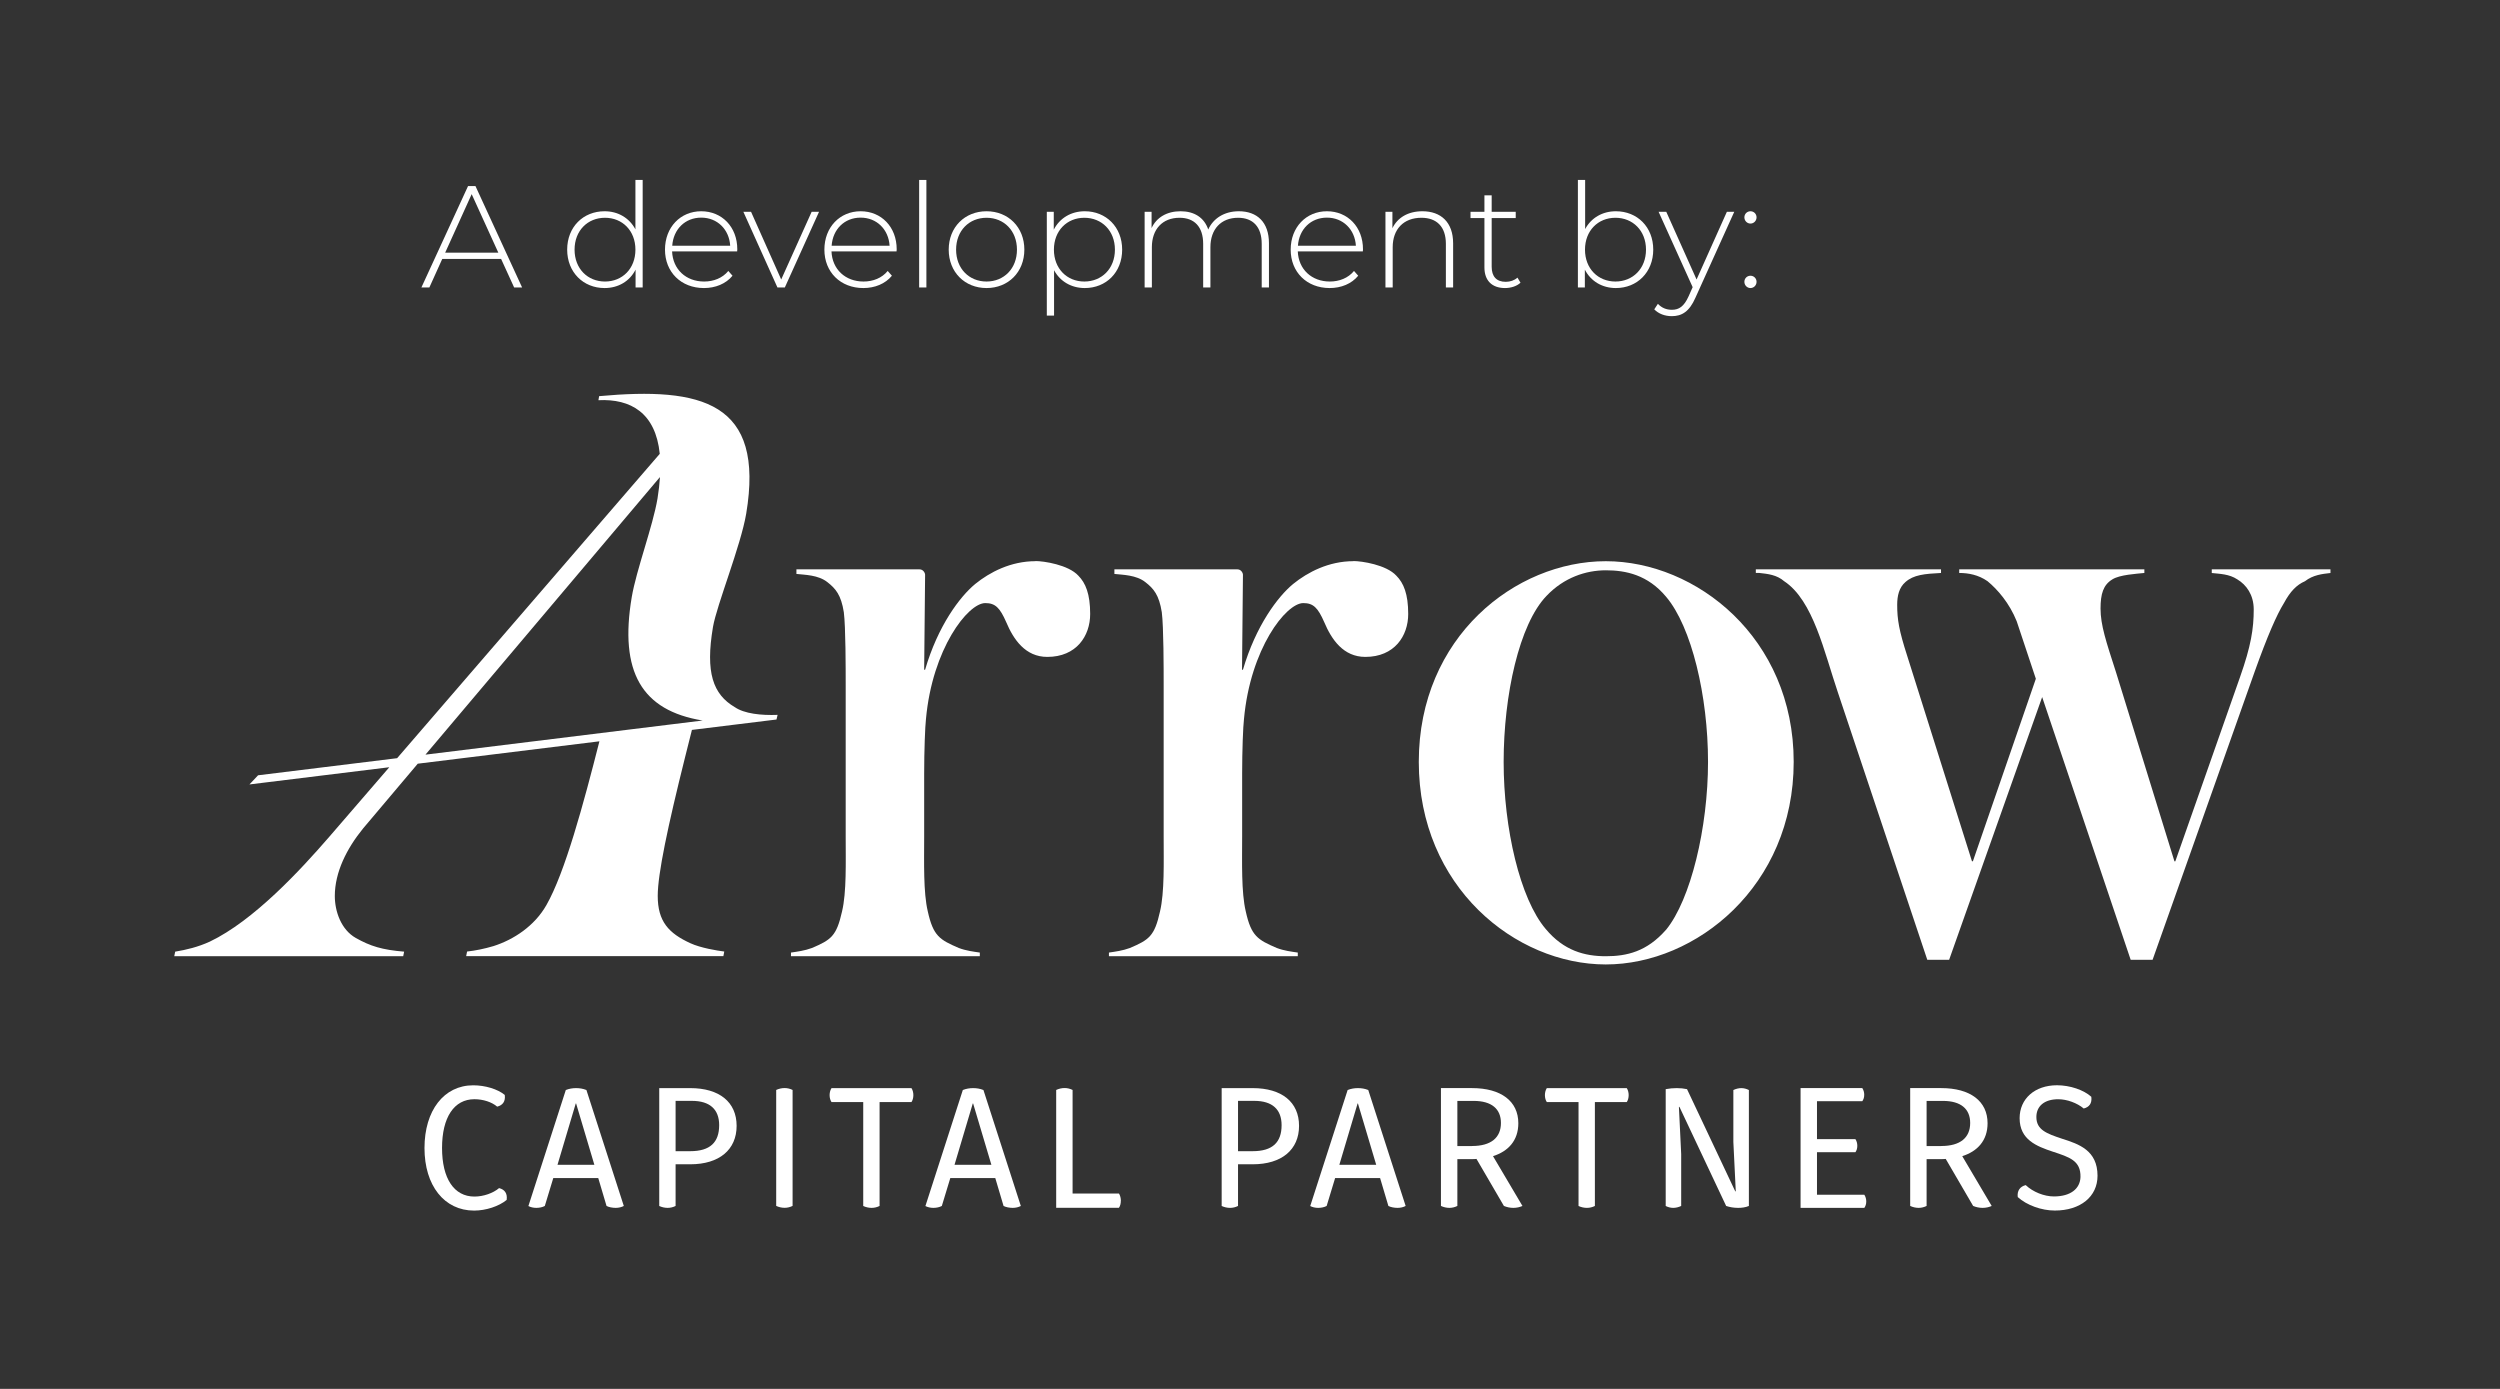 <?xml version="1.0" encoding="UTF-8" standalone="no"?>
<svg xmlns="http://www.w3.org/2000/svg" xmlns:xlink="http://www.w3.org/1999/xlink" xmlns:serif="http://www.serif.com/" viewBox="0 0 360 200" version="1.1" xml:space="preserve" style="fill-rule:evenodd;clip-rule:evenodd;stroke-linejoin:round;stroke-miterlimit:2;" width="360" height="200">
    <rect x="0" y="0" width="360" height="200" fill="#333333" stroke="none"/>
    <g transform="matrix(1,0,0,1,-1800,-400)">
        <g id="Arrow" transform="matrix(0.325,0,0,0.365,1468.17,356.024)">
            <rect x="1021.97" y="120.607" width="1108.74" height="548.518" style="fill:none;"></rect>
            <g transform="matrix(1.489,0,0,1.787,-813.465,-483.435)">
                <g transform="matrix(6.16,0,0,4.571,1540.14,549.027)">
                    <path d="M0,-19.073C-1.19,-19.073 -2.204,-18.544 -2.909,-17.973C-3.657,-17.357 -4.715,-15.945 -5.331,-13.831L-5.376,-13.831L-5.331,-18.415C-5.331,-18.505 -5.421,-18.678 -5.597,-18.678L-11.547,-18.678L-11.547,-18.457C-11.15,-18.412 -10.489,-18.412 -10.049,-18.059C-9.654,-17.751 -9.388,-17.443 -9.257,-16.606C-9.167,-15.901 -9.167,-13.873 -9.167,-13.081L-9.167,-5.767C-9.167,-4.533 -9.122,-3.079 -9.344,-2.153C-9.61,-0.963 -9.873,-0.786 -10.797,-0.391C-11.15,-0.26 -11.502,-0.215 -11.81,-0.17L-11.81,0.006L-2.688,0.006L-2.688,-0.17C-2.996,-0.215 -3.349,-0.257 -3.702,-0.391C-4.626,-0.789 -4.936,-0.965 -5.2,-2.153C-5.421,-3.077 -5.376,-4.533 -5.376,-5.767L-5.376,-8.808C-5.376,-9.911 -5.331,-11.099 -5.289,-11.451C-4.981,-14.845 -3.262,-17.049 -2.425,-17.049C-1.94,-17.049 -1.719,-16.827 -1.411,-16.125C-1.058,-15.287 -0.487,-14.45 0.571,-14.45C1.982,-14.45 2.643,-15.464 2.643,-16.522C2.643,-17.491 2.422,-18.02 2.072,-18.373C1.588,-18.902 0.398,-19.079 0,-19.079L0,-19.073Z" style="fill:white;fill-rule:nonzero;"></path>
                </g>
                <g transform="matrix(6.16,0,0,4.571,1634.74,549.027)">
                    <path d="M0,-19.073C-1.19,-19.073 -2.204,-18.544 -2.909,-17.973C-3.657,-17.357 -4.715,-15.945 -5.334,-13.831L-5.379,-13.831L-5.334,-18.415C-5.334,-18.505 -5.424,-18.678 -5.597,-18.678L-11.544,-18.678L-11.544,-18.457C-11.15,-18.412 -10.486,-18.412 -10.046,-18.059C-9.649,-17.751 -9.386,-17.443 -9.254,-16.606C-9.164,-15.901 -9.164,-13.873 -9.164,-13.081L-9.164,-5.767C-9.164,-4.533 -9.12,-3.079 -9.341,-2.153C-9.604,-0.963 -9.87,-0.786 -10.794,-0.391C-11.147,-0.26 -11.5,-0.215 -11.808,-0.17L-11.808,0.006L-2.685,0.006L-2.685,-0.17C-2.993,-0.215 -3.346,-0.257 -3.699,-0.391C-4.623,-0.789 -4.934,-0.965 -5.197,-2.153C-5.418,-3.077 -5.373,-4.533 -5.373,-5.767L-5.373,-8.808C-5.373,-9.911 -5.328,-11.099 -5.284,-11.451C-4.976,-14.845 -3.256,-17.049 -2.419,-17.049C-1.935,-17.049 -1.714,-16.827 -1.406,-16.125C-1.053,-15.287 -0.482,-14.45 0.577,-14.45C1.988,-14.45 2.649,-15.464 2.649,-16.522C2.649,-17.491 2.428,-18.02 2.075,-18.373C1.59,-18.902 0.4,-19.079 0.003,-19.079L0,-19.073Z" style="fill:white;fill-rule:nonzero;"></path>
                </g>
                <g transform="matrix(6.16,0,0,4.571,1709.85,550.874)">
                    <path d="M0,-19.476C-4.363,-19.476 -9.033,-15.82 -9.033,-9.783C-9.033,-3.746 -4.363,0 0,0C4.362,0 9.077,-3.788 9.077,-9.783C9.077,-15.778 4.362,-19.476 0,-19.476M2.909,-1.674C1.985,-0.618 1.013,-0.397 0,-0.397C-1.014,-0.397 -2.027,-0.66 -2.907,-1.719C-4.141,-3.172 -4.934,-6.566 -4.934,-9.783C-4.934,-13 -4.183,-16.436 -2.862,-17.802C-2.025,-18.684 -0.966,-19.037 0.003,-19.037C0.971,-19.037 2.03,-18.816 2.912,-17.76C4.147,-16.307 4.939,-12.958 4.939,-9.783C4.939,-6.608 4.102,-3.13 2.912,-1.674L2.909,-1.674Z" style="fill:white;fill-rule:nonzero;"></path>
                </g>
                <g transform="matrix(6.16,0,0,4.571,1890.17,549.836)">
                    <path d="M0,-18.855L0,-18.679C0.395,-18.634 0.837,-18.634 1.235,-18.371C1.674,-18.107 2.027,-17.623 2.027,-16.917C2.027,-15.993 1.896,-15.156 1.366,-13.655L-1.761,-4.754L-1.803,-4.754L-4.623,-13.877C-5.107,-15.375 -5.373,-16.167 -5.373,-16.962C-5.373,-17.668 -5.242,-18.107 -4.799,-18.373C-4.446,-18.595 -3.654,-18.639 -3.256,-18.681L-3.256,-18.858L-12.2,-18.858L-12.2,-18.681C-11.76,-18.681 -11.273,-18.592 -10.833,-18.284C-10.349,-17.886 -9.775,-17.228 -9.422,-16.346L-8.498,-13.571L-11.539,-4.757L-11.584,-4.757L-14.711,-14.672C-15.109,-15.907 -15.196,-16.433 -15.196,-17.139C-15.196,-17.578 -15.106,-17.976 -14.798,-18.242C-14.4,-18.595 -13.874,-18.639 -13.079,-18.681L-13.079,-18.858L-22.025,-18.858L-22.025,-18.681L-21.848,-18.681C-21.451,-18.637 -21.011,-18.592 -20.658,-18.284C-19.25,-17.36 -18.718,-14.848 -18.06,-12.908L-13.742,0.003L-12.687,0.003L-8.193,-12.687L-3.917,0.003L-2.859,0.003L2.075,-13.921C2.691,-15.641 3.133,-16.654 3.486,-17.225C3.794,-17.797 4.102,-18.107 4.5,-18.281C4.897,-18.589 5.337,-18.634 5.734,-18.679L5.734,-18.855L0,-18.855Z" style="fill:white;fill-rule:nonzero;"></path>
                </g>
                <g transform="matrix(6.16,0,0,4.571,1450.68,478.332)">
                    <path d="M0,3.444C-1.059,2.82 -1.425,1.772 -1.056,-0.426C-0.877,-1.481 0.288,-4.351 0.549,-5.897C1.456,-11.304 -1.599,-12.029 -6.555,-11.578L-6.589,-11.382C-5.029,-11.46 -3.825,-10.769 -3.626,-8.792L-16.313,5.908L-23.03,6.734L-23.447,7.176L-16.691,6.345L-19.586,9.699C-20.997,11.329 -23.243,13.754 -25.36,14.767C-25.934,15.03 -26.505,15.165 -27.034,15.252L-27.079,15.473L-16.019,15.473L-15.974,15.252C-17.033,15.165 -17.604,14.988 -18.309,14.591C-19.015,14.193 -19.323,13.314 -19.323,12.564C-19.323,11.418 -18.749,10.273 -17.957,9.302L-15.316,6.174L-6.541,5.093C-7.311,8.123 -8.204,11.427 -9.1,13C-9.674,14.014 -10.688,14.675 -11.657,14.983C-12.096,15.114 -12.539,15.204 -12.933,15.246L-12.978,15.467L-0.552,15.467L-0.51,15.246C-0.863,15.204 -1.655,15.07 -2.139,14.848C-3.198,14.364 -3.724,13.793 -3.724,12.558C-3.724,11.5 -3.24,9.209 -2.403,5.86L-2.072,4.542L-0.112,4.301L2.013,4.04L2.066,3.816C1.277,3.847 0.456,3.76 -0.003,3.441L0,3.444ZM-3.615,-7.672C-3.637,-7.347 -3.674,-7.006 -3.735,-6.63C-3.962,-5.289 -4.76,-3.172 -4.979,-1.873C-5.586,1.733 -4.505,3.609 -1.554,4.088L-14.944,5.737L-3.615,-7.672Z" style="fill:white;fill-rule:nonzero;"></path>
                </g>
                <g transform="matrix(6.16,0,0,4.571,1382.79,579.909)">
                    <path d="M0,5.021C-0.375,5.329 -1,5.536 -1.574,5.536C-3.013,5.536 -3.97,4.329 -3.97,2.515C-3.97,0.701 -3.03,-0.515 -1.616,-0.515C-1.042,-0.515 -0.434,-0.333 -0.092,-0.05C-0.05,0.267 -0.193,0.449 -0.459,0.516C-0.717,0.292 -1.142,0.157 -1.557,0.157C-2.54,0.157 -3.122,1.031 -3.122,2.512C-3.122,3.993 -2.54,4.859 -1.557,4.859C-1.123,4.859 -0.65,4.693 -0.367,4.45C-0.101,4.517 0.042,4.699 0,5.015L0,5.021Z" style="fill:white;fill-rule:nonzero;"></path>
                </g>
                <g transform="matrix(6.16,0,0,4.571,1389.26,578.597)">
                    <path d="M0,5.6L1.806,-0C1.971,-0.067 2.139,-0.092 2.304,-0.092C2.469,-0.092 2.637,-0.067 2.802,-0L4.608,5.6C4.499,5.659 4.359,5.692 4.216,5.692C4.065,5.692 3.883,5.659 3.774,5.6L3.374,4.253L1.201,4.253L0.792,5.6C0.683,5.659 0.534,5.692 0.383,5.692C0.24,5.692 0.1,5.659 -0.009,5.6L0,5.6ZM3.186,3.612L2.304,0.65L2.287,0.65L1.405,3.612L3.186,3.612Z" style="fill:white;fill-rule:nonzero;"></path>
                </g>
                <g transform="matrix(6.16,0,0,4.571,1428.19,578.597)">
                    <path d="M0,5.6L0,-0.092L1.498,-0.092C2.904,-0.092 3.738,0.582 3.738,1.73C3.738,2.878 2.906,3.587 1.498,3.587L0.79,3.587L0.79,5.6C0.672,5.659 0.54,5.692 0.406,5.692C0.266,5.692 0.123,5.659 -0.003,5.6L0,5.6ZM1.498,2.954C2.456,2.954 2.895,2.528 2.895,1.697C2.895,0.938 2.447,0.524 1.579,0.524L0.79,0.524L0.79,2.954L1.498,2.954Z" style="fill:white;fill-rule:nonzero;"></path>
                </g>
                <g transform="matrix(6.16,0,0,4.571,1467.87,604.181)">
                    <path d="M0,-5.6L0,0C-0.118,0.059 -0.249,0.092 -0.384,0.092C-0.526,0.092 -0.666,0.059 -0.792,0L-0.792,-5.6C-0.666,-5.659 -0.526,-5.692 -0.384,-5.692C-0.249,-5.692 -0.118,-5.659 0,-5.6" style="fill:white;fill-rule:nonzero;"></path>
                </g>
                <g transform="matrix(6.16,0,0,4.571,1488.89,578.597)">
                    <path d="M0,5.6L0,0.582L-1.532,0.582C-1.59,0.498 -1.624,0.375 -1.624,0.249C-1.624,0.14 -1.599,0.008 -1.532,-0.092L2.33,-0.092C2.397,0.008 2.422,0.14 2.422,0.249C2.422,0.375 2.388,0.498 2.33,0.582L0.79,0.582L0.79,5.6C0.672,5.659 0.54,5.692 0.406,5.692C0.263,5.692 0.123,5.659 -0.003,5.6L0,5.6Z" style="fill:white;fill-rule:nonzero;"></path>
                </g>
                <g transform="matrix(6.16,0,0,4.571,1507.4,578.597)">
                    <path d="M0,5.6L1.806,-0C1.971,-0.067 2.139,-0.092 2.304,-0.092C2.469,-0.092 2.637,-0.067 2.802,-0L4.608,5.6C4.499,5.659 4.359,5.692 4.216,5.692C4.065,5.692 3.883,5.659 3.774,5.6L3.374,4.253L1.201,4.253L0.792,5.6C0.683,5.659 0.534,5.692 0.383,5.692C0.243,5.692 0.1,5.659 -0.009,5.6L0,5.6ZM3.186,3.612L2.304,0.65L2.287,0.65L1.405,3.612L3.186,3.612Z" style="fill:white;fill-rule:nonzero;"></path>
                </g>
                <g transform="matrix(6.16,0,0,4.571,1565.54,579.68)">
                    <path d="M0,5.119C0,5.237 -0.025,5.36 -0.092,5.452L-3.122,5.452L-3.122,-0.24C-2.996,-0.299 -2.856,-0.333 -2.713,-0.333C-2.579,-0.333 -2.447,-0.299 -2.33,-0.24L-2.33,4.761L-0.09,4.761C-0.031,4.853 0.003,4.985 0.003,5.119L0,5.119Z" style="fill:white;fill-rule:nonzero;"></path>
                </g>
                <g transform="matrix(6.16,0,0,4.571,1595.55,578.597)">
                    <path d="M0,5.6L0,-0.092L1.498,-0.092C2.904,-0.092 3.738,0.582 3.738,1.73C3.738,2.878 2.906,3.587 1.498,3.587L0.79,3.587L0.79,5.6C0.672,5.659 0.54,5.692 0.406,5.692C0.266,5.692 0.123,5.659 -0.003,5.6L0,5.6ZM1.498,2.954C2.456,2.954 2.895,2.528 2.895,1.697C2.895,0.938 2.447,0.524 1.579,0.524L0.79,0.524L0.79,2.954L1.498,2.954Z" style="fill:white;fill-rule:nonzero;"></path>
                </g>
                <g transform="matrix(6.16,0,0,4.571,1621.91,578.597)">
                    <path d="M0,5.6L1.806,-0C1.971,-0.067 2.139,-0.092 2.304,-0.092C2.469,-0.092 2.637,-0.067 2.802,-0L4.608,5.6C4.499,5.659 4.359,5.692 4.216,5.692C4.065,5.692 3.883,5.659 3.774,5.6L3.374,4.253L1.201,4.253L0.792,5.6C0.683,5.659 0.534,5.692 0.383,5.692C0.243,5.692 0.1,5.659 -0.009,5.6L0,5.6ZM3.186,3.612L2.304,0.65L2.287,0.65L1.405,3.612L3.186,3.612Z" style="fill:white;fill-rule:nonzero;"></path>
                </g>
                <g transform="matrix(6.16,0,0,4.571,1685.07,578.597)">
                    <path d="M0,5.599C-0.135,5.658 -0.283,5.692 -0.443,5.692C-0.602,5.692 -0.759,5.658 -0.899,5.599L-2.223,3.328C-2.291,3.337 -2.366,3.337 -2.439,3.337L-3.147,3.337L-3.147,5.599C-3.265,5.658 -3.397,5.692 -3.531,5.692C-3.674,5.692 -3.814,5.658 -3.94,5.599L-3.94,-0.093L-2.442,-0.093C-1.036,-0.093 -0.202,0.54 -0.202,1.604C-0.202,2.444 -0.692,2.962 -1.425,3.194L-0.003,5.599L0,5.599ZM-2.439,2.704C-1.523,2.704 -1.042,2.304 -1.042,1.59C-1.042,0.915 -1.49,0.526 -2.358,0.526L-3.147,0.526L-3.147,2.707L-2.439,2.707L-2.439,2.704Z" style="fill:white;fill-rule:nonzero;"></path>
                </g>
                <g transform="matrix(6.16,0,0,4.571,1701.74,578.597)">
                    <path d="M0,5.6L0,0.582L-1.532,0.582C-1.59,0.498 -1.624,0.375 -1.624,0.249C-1.624,0.14 -1.599,0.008 -1.532,-0.092L2.33,-0.092C2.397,0.008 2.422,0.14 2.422,0.249C2.422,0.375 2.388,0.498 2.33,0.582L0.79,0.582L0.79,5.6C0.672,5.659 0.54,5.692 0.406,5.692C0.263,5.692 0.123,5.659 -0.003,5.6L0,5.6Z" style="fill:white;fill-rule:nonzero;"></path>
                </g>
                <g transform="matrix(6.16,0,0,4.571,1727.68,578.597)">
                    <path d="M0,5.6L0,-0.042C0.182,-0.076 0.358,-0.092 0.532,-0.092C0.706,-0.092 0.874,-0.076 1.03,-0.042L3.36,4.894L3.385,4.894C3.343,4.096 3.31,3.304 3.268,2.506L3.268,-0C3.394,-0.059 3.525,-0.092 3.651,-0.092C3.777,-0.092 3.9,-0.059 4.018,-0L4.018,5.6C3.861,5.667 3.676,5.692 3.503,5.692C3.296,5.692 3.094,5.659 2.92,5.6L0.664,0.815L0.638,0.815C0.672,1.574 0.714,2.338 0.748,3.094L0.748,5.6C0.622,5.659 0.49,5.692 0.364,5.692C0.238,5.692 0.115,5.659 -0.003,5.6L0,5.6Z" style="fill:white;fill-rule:nonzero;"></path>
                </g>
                <g transform="matrix(6.16,0,0,4.571,1767.83,604.615)">
                    <path d="M-0.003,-5.785L2.979,-5.785C3.046,-5.684 3.072,-5.569 3.072,-5.46C3.072,-5.334 3.038,-5.236 2.979,-5.152L0.79,-5.152L0.79,-3.321L2.646,-3.321C2.713,-3.22 2.738,-3.105 2.738,-2.996C2.738,-2.87 2.705,-2.772 2.646,-2.688L0.79,-2.688L0.79,-0.633L3.077,-0.633C3.144,-0.532 3.17,-0.417 3.17,-0.308C3.17,-0.182 3.136,-0.084 3.077,0L-0.003,0L-0.003,-5.785Z" style="fill:white;fill-rule:nonzero;"></path>
                </g>
                <g transform="matrix(6.16,0,0,4.571,1824.7,578.597)">
                    <path d="M0,5.599C-0.135,5.658 -0.283,5.692 -0.443,5.692C-0.602,5.692 -0.759,5.658 -0.899,5.599L-2.223,3.328C-2.291,3.337 -2.366,3.337 -2.439,3.337L-3.147,3.337L-3.147,5.599C-3.265,5.658 -3.397,5.692 -3.531,5.692C-3.671,5.692 -3.814,5.658 -3.94,5.599L-3.94,-0.093L-2.442,-0.093C-1.036,-0.093 -0.202,0.54 -0.202,1.604C-0.202,2.444 -0.692,2.962 -1.425,3.194L-0.003,5.599L0,5.599ZM-2.439,2.704C-1.523,2.704 -1.042,2.304 -1.042,1.59C-1.042,0.915 -1.49,0.526 -2.358,0.526L-3.147,0.526L-3.147,2.707L-2.439,2.707L-2.439,2.704Z" style="fill:white;fill-rule:nonzero;"></path>
                </g>
                <g transform="matrix(6.16,0,0,4.571,1832.44,580.503)">
                    <path d="M0,4.757C-0.042,4.441 0.118,4.242 0.384,4.175C0.734,4.508 1.274,4.723 1.747,4.723C2.554,4.723 3.013,4.348 3.03,3.783C3.046,2.993 2.498,2.825 1.688,2.559C0.916,2.301 0.09,1.985 0.09,0.943C0.09,0.011 0.815,-0.647 1.896,-0.647C2.52,-0.647 3.186,-0.423 3.553,-0.09C3.595,0.227 3.452,0.409 3.186,0.476C2.87,0.21 2.38,0.028 1.954,0.028C1.288,0.028 0.899,0.361 0.899,0.885C0.899,1.501 1.38,1.683 2.139,1.935C2.946,2.192 3.853,2.492 3.853,3.724C3.853,4.732 3.03,5.404 1.789,5.404C1.148,5.404 0.431,5.146 0,4.754L0,4.757Z" style="fill:white;fill-rule:nonzero;"></path>
                </g>
                <g transform="matrix(3.08,0,0,2.285,1189.58,249.157)">
                    <g transform="matrix(14,0,0,14,54.422,66.634)">
                        <path d="M0.645,-0L0.7,-0L0.378,-0.7L0.327,-0.7L0.005,-0L0.06,-0L0.149,-0.197L0.555,-0.197L0.645,-0ZM0.169,-0.24L0.352,-0.644L0.536,-0.24L0.169,-0.24Z" style="fill:white;fill-rule:nonzero;"></path>
                    </g>
                    <g transform="matrix(14,0,0,14,67.89,66.634)">
                        <path d="M0.52,-0.742L0.52,-0.401C0.478,-0.48 0.4,-0.526 0.307,-0.526C0.16,-0.526 0.049,-0.418 0.049,-0.261C0.049,-0.105 0.16,0.004 0.307,0.004C0.401,0.004 0.48,-0.042 0.521,-0.123L0.521,-0L0.57,-0L0.57,-0.742L0.52,-0.742ZM0.31,-0.041C0.19,-0.041 0.1,-0.13 0.1,-0.261C0.1,-0.392 0.19,-0.481 0.31,-0.481C0.43,-0.481 0.52,-0.392 0.52,-0.261C0.52,-0.13 0.43,-0.041 0.31,-0.041Z" style="fill:white;fill-rule:nonzero;"></path>
                    </g>
                    <g transform="matrix(14,0,0,14,77.34,66.634)">
                        <path d="M0.548,-0.263C0.548,-0.418 0.442,-0.526 0.299,-0.526C0.156,-0.526 0.049,-0.416 0.049,-0.261C0.049,-0.106 0.16,0.004 0.318,0.004C0.397,0.004 0.469,-0.025 0.515,-0.081L0.486,-0.114C0.446,-0.065 0.385,-0.041 0.319,-0.041C0.194,-0.041 0.103,-0.125 0.098,-0.249L0.547,-0.249C0.547,-0.254 0.548,-0.259 0.548,-0.263ZM0.299,-0.482C0.41,-0.482 0.492,-0.401 0.499,-0.288L0.099,-0.288C0.107,-0.402 0.188,-0.482 0.299,-0.482Z" style="fill:white;fill-rule:nonzero;"></path>
                    </g>
                    <g transform="matrix(14,0,0,14,85.558,66.634)">
                        <path d="M0.474,-0.522L0.264,-0.055L0.056,-0.522L0.003,-0.522L0.238,-0L0.289,-0L0.525,-0.522L0.474,-0.522Z" style="fill:white;fill-rule:nonzero;"></path>
                    </g>
                    <g transform="matrix(14,0,0,14,92.74,66.634)">
                        <path d="M0.548,-0.263C0.548,-0.418 0.442,-0.526 0.299,-0.526C0.156,-0.526 0.049,-0.416 0.049,-0.261C0.049,-0.106 0.16,0.004 0.318,0.004C0.397,0.004 0.469,-0.025 0.515,-0.081L0.486,-0.114C0.446,-0.065 0.385,-0.041 0.319,-0.041C0.194,-0.041 0.103,-0.125 0.098,-0.249L0.547,-0.249C0.547,-0.254 0.548,-0.259 0.548,-0.263ZM0.299,-0.482C0.41,-0.482 0.492,-0.401 0.499,-0.288L0.099,-0.288C0.107,-0.402 0.188,-0.482 0.299,-0.482Z" style="fill:white;fill-rule:nonzero;"></path>
                    </g>
                    <g transform="matrix(14,0,0,14,101.097,66.634)">
                        <rect x="0.106" y="-0.742" width="0.05" height="0.742" style="fill:white;fill-rule:nonzero;"></rect>
                    </g>
                    <g transform="matrix(14,0,0,14,104.751,66.634)">
                        <path d="M0.31,0.004C0.46,0.004 0.571,-0.106 0.571,-0.261C0.571,-0.416 0.46,-0.526 0.31,-0.526C0.16,-0.526 0.049,-0.416 0.049,-0.261C0.049,-0.106 0.16,0.004 0.31,0.004ZM0.31,-0.041C0.19,-0.041 0.1,-0.13 0.1,-0.261C0.1,-0.392 0.19,-0.481 0.31,-0.481C0.43,-0.481 0.52,-0.392 0.52,-0.261C0.52,-0.13 0.43,-0.041 0.31,-0.041Z" style="fill:white;fill-rule:nonzero;"></path>
                    </g>
                    <g transform="matrix(14,0,0,14,113.431,66.634)">
                        <path d="M0.368,-0.526C0.274,-0.526 0.195,-0.479 0.154,-0.399L0.154,-0.522L0.106,-0.522L0.106,0.194L0.156,0.194L0.156,-0.119C0.198,-0.041 0.276,0.004 0.368,0.004C0.515,0.004 0.626,-0.104 0.626,-0.261C0.626,-0.417 0.515,-0.526 0.368,-0.526ZM0.365,-0.041C0.245,-0.041 0.155,-0.13 0.155,-0.261C0.155,-0.392 0.245,-0.481 0.365,-0.481C0.485,-0.481 0.576,-0.392 0.576,-0.261C0.576,-0.13 0.485,-0.041 0.365,-0.041Z" style="fill:white;fill-rule:nonzero;"></path>
                    </g>
                    <g transform="matrix(14,0,0,14,122.881,66.634)">
                        <path d="M0.756,-0.526C0.655,-0.526 0.579,-0.476 0.545,-0.4C0.517,-0.483 0.448,-0.526 0.354,-0.526C0.259,-0.526 0.188,-0.483 0.154,-0.41L0.154,-0.522L0.106,-0.522L0.106,-0L0.156,-0L0.156,-0.278C0.156,-0.402 0.229,-0.481 0.347,-0.481C0.449,-0.481 0.51,-0.419 0.51,-0.301L0.51,-0L0.56,-0L0.56,-0.278C0.56,-0.402 0.633,-0.481 0.751,-0.481C0.853,-0.481 0.914,-0.419 0.914,-0.301L0.914,-0L0.964,-0L0.964,-0.305C0.964,-0.451 0.882,-0.526 0.756,-0.526Z" style="fill:white;fill-rule:nonzero;"></path>
                    </g>
                    <g transform="matrix(14,0,0,14,137.79,66.634)">
                        <path d="M0.548,-0.263C0.548,-0.418 0.442,-0.526 0.299,-0.526C0.156,-0.526 0.049,-0.416 0.049,-0.261C0.049,-0.106 0.16,0.004 0.318,0.004C0.397,0.004 0.469,-0.025 0.515,-0.081L0.486,-0.114C0.446,-0.065 0.385,-0.041 0.319,-0.041C0.194,-0.041 0.103,-0.125 0.098,-0.249L0.547,-0.249C0.547,-0.254 0.548,-0.259 0.548,-0.263ZM0.299,-0.482C0.41,-0.482 0.492,-0.401 0.499,-0.288L0.099,-0.288C0.107,-0.402 0.188,-0.482 0.299,-0.482Z" style="fill:white;fill-rule:nonzero;"></path>
                    </g>
                    <g transform="matrix(14,0,0,14,146.148,66.634)">
                        <path d="M0.361,-0.526C0.262,-0.526 0.189,-0.482 0.154,-0.409L0.154,-0.522L0.106,-0.522L0.106,-0L0.156,-0L0.156,-0.278C0.156,-0.402 0.231,-0.481 0.354,-0.481C0.46,-0.481 0.523,-0.419 0.523,-0.301L0.523,-0L0.573,-0L0.573,-0.305C0.573,-0.451 0.488,-0.526 0.361,-0.526Z" style="fill:white;fill-rule:nonzero;"></path>
                    </g>
                    <g transform="matrix(14,0,0,14,155.57,66.634)">
                        <path d="M0.344,-0.068C0.323,-0.049 0.294,-0.039 0.263,-0.039C0.199,-0.039 0.166,-0.076 0.166,-0.143L0.166,-0.479L0.332,-0.479L0.332,-0.522L0.166,-0.522L0.166,-0.636L0.116,-0.636L0.116,-0.522L0.02,-0.522L0.02,-0.479L0.116,-0.479L0.116,-0.138C0.116,-0.05 0.166,0.004 0.258,0.004C0.297,0.004 0.339,-0.008 0.365,-0.033L0.344,-0.068Z" style="fill:white;fill-rule:nonzero;"></path>
                    </g>
                    <g transform="matrix(14,0,0,14,164.74,66.634)">
                        <path d="M0.368,-0.526C0.276,-0.526 0.198,-0.481 0.156,-0.403L0.156,-0.742L0.106,-0.742L0.106,-0L0.154,-0L0.154,-0.123C0.195,-0.043 0.274,0.004 0.368,0.004C0.515,0.004 0.626,-0.105 0.626,-0.261C0.626,-0.418 0.515,-0.526 0.368,-0.526ZM0.365,-0.041C0.245,-0.041 0.155,-0.13 0.155,-0.261C0.155,-0.392 0.245,-0.481 0.365,-0.481C0.485,-0.481 0.576,-0.392 0.576,-0.261C0.576,-0.13 0.485,-0.041 0.365,-0.041Z" style="fill:white;fill-rule:nonzero;"></path>
                    </g>
                    <g transform="matrix(14,0,0,14,173.98,66.634)">
                        <path d="M0.474,-0.522L0.265,-0.055L0.056,-0.522L0.003,-0.522L0.238,-0.002L0.21,0.061C0.178,0.132 0.143,0.154 0.095,0.154C0.056,0.154 0.025,0.141 -0.002,0.113L-0.027,0.151C0.003,0.182 0.047,0.198 0.094,0.198C0.163,0.198 0.215,0.167 0.257,0.071L0.525,-0.522L0.474,-0.522Z" style="fill:white;fill-rule:nonzero;"></path>
                    </g>
                    <g transform="matrix(14,0,0,14,181.497,66.634)">
                        <path d="M0.1,-0.441C0.123,-0.441 0.142,-0.46 0.142,-0.484C0.142,-0.508 0.123,-0.526 0.1,-0.526C0.077,-0.526 0.058,-0.508 0.058,-0.484C0.058,-0.46 0.077,-0.441 0.1,-0.441ZM0.1,0.004C0.123,0.004 0.142,-0.015 0.142,-0.039C0.142,-0.063 0.123,-0.081 0.1,-0.081C0.077,-0.081 0.058,-0.063 0.058,-0.039C0.058,-0.015 0.077,0.004 0.1,0.004Z" style="fill:white;fill-rule:nonzero;"></path>
                    </g>
                </g>
            </g>
        </g>
    </g>
</svg>
